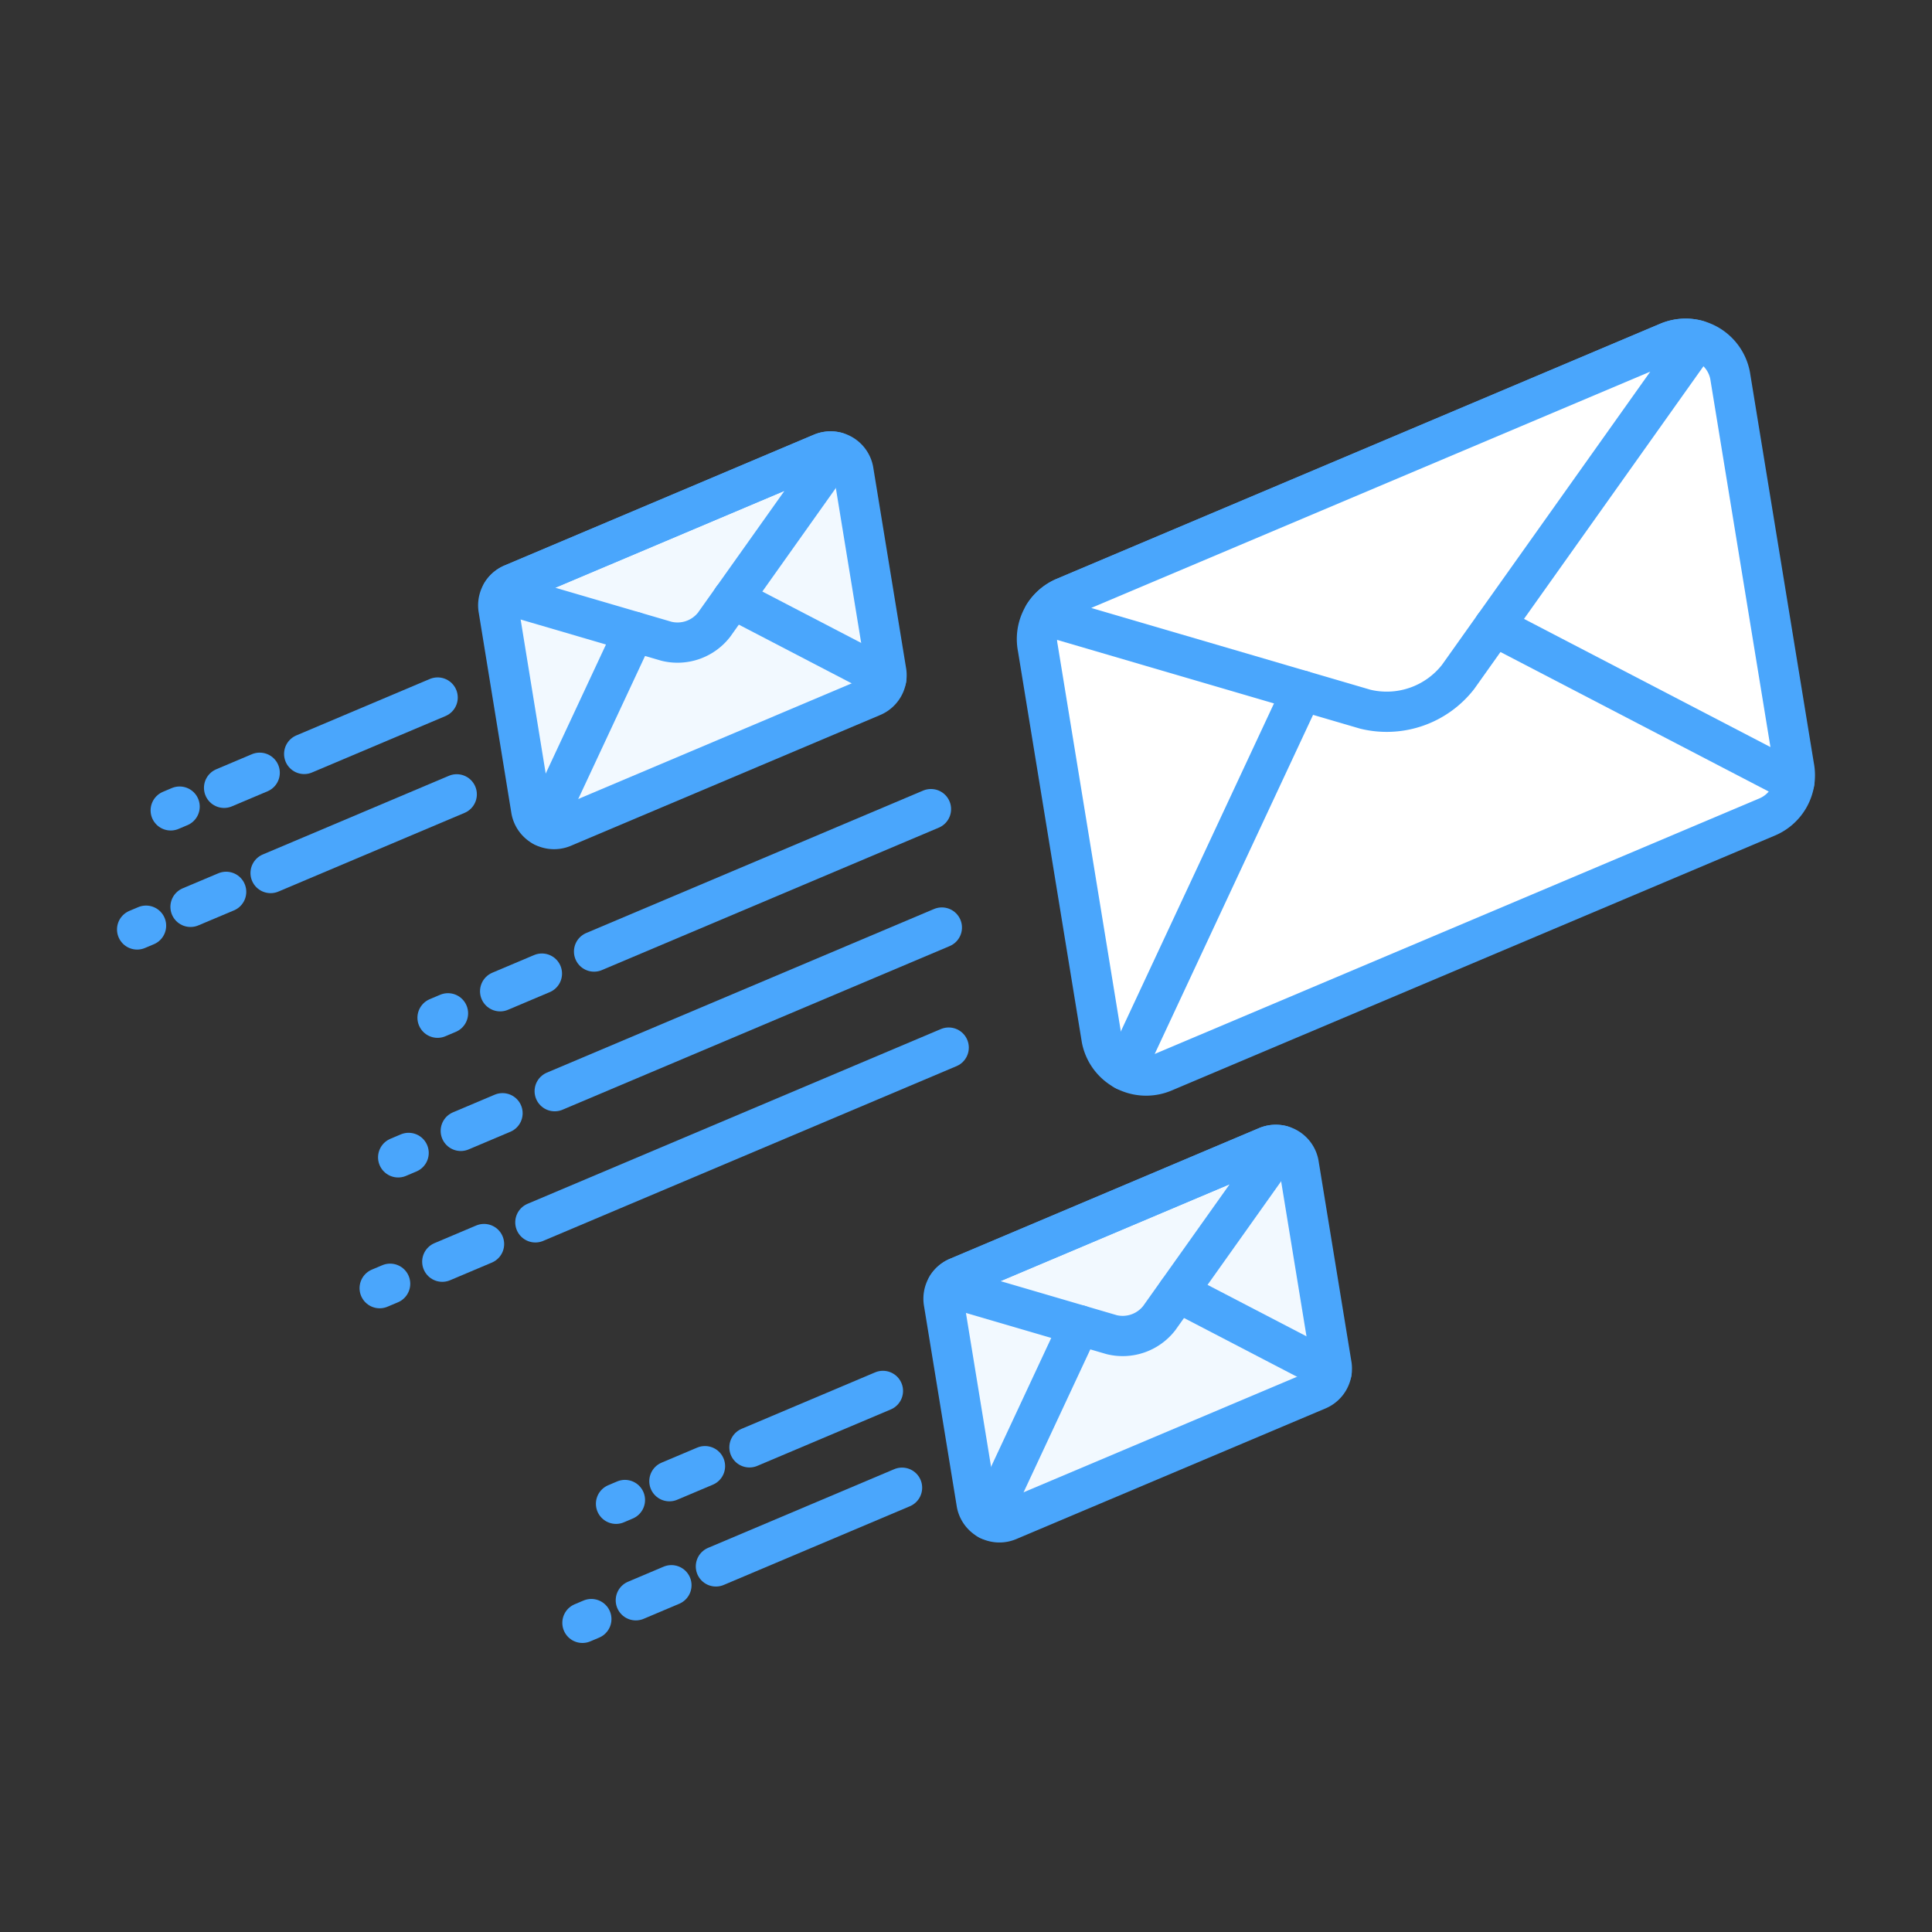 <?xml version="1.0" encoding="UTF-8"?> <svg xmlns="http://www.w3.org/2000/svg" width="96" height="96" fill="none"><rect width="100%" height="100%" fill="#333333" stroke="none"/><path d="M89.143 38.084L85.97 18.646a2.251 2.251 0 00-3.085-1.639L52.897 29.683a2.251 2.251 0 00-1.333 2.51l3.174 19.438a2.251 2.251 0 003.085 1.639l29.984-12.673a2.251 2.251 0 001.336-2.513z" fill="#fff"></path><path d="M89.143 38.084a2.251 2.251 0 01-1.332 2.51L57.827 53.266a2.25 2.25 0 01-3.085-1.64l-3.174-19.433a2.25 2.25 0 011.328-2.51L82.88 17.011a2.25 2.25 0 013.086 1.639l3.177 19.434z" stroke="#4AA6FC" stroke-width="2" stroke-linecap="round" stroke-linejoin="round"></path><path d="M67.843 35.24a4.5 4.5 0 004.608-1.603l11.885-16.731a2.25 2.25 0 00-1.452.101L52.896 29.683c-.425.18-.785.486-1.03.877l15.977 4.68z" fill="#fff" stroke="#4AA6FC" stroke-width="2" stroke-linecap="round" stroke-linejoin="round"></path><path d="M27.563 54.22L46.8 46.089" stroke="#4AA6FC" stroke-width="2" stroke-linecap="round" stroke-linejoin="round"></path><path d="M26.602 60.738l20.538-8.683" stroke="#4AA6FC" stroke-width="2" stroke-linecap="round" stroke-linejoin="round"></path><path d="M21.977 62.693l2.074-.877" stroke="#4AA6FC" stroke-width="2" stroke-linecap="round" stroke-linejoin="round"></path><path d="M18.866 64.008l.519-.219" stroke="#4AA6FC" stroke-width="2" stroke-linecap="round" stroke-linejoin="round"></path><path d="M19.785 57.508l.519-.22" stroke="#4AA6FC" stroke-width="2" stroke-linecap="round" stroke-linejoin="round"></path><path d="M21.742 50.57l.518-.219" stroke="#4AA6FC" stroke-width="2" stroke-linecap="round" stroke-linejoin="round"></path><path d="M22.896 56.193l2.074-.877" stroke="#4AA6FC" stroke-width="2" stroke-linecap="round" stroke-linejoin="round"></path><path d="M29.519 47.282l16.74-7.077" stroke="#4AA6FC" stroke-width="2" stroke-linecap="round" stroke-linejoin="round"></path><path d="M24.852 49.255l2.075-.877" stroke="#4AA6FC" stroke-width="2" stroke-linecap="round" stroke-linejoin="round"></path><path d="M64.703 34.32l-8.809 18.864" stroke="#4AA6FC" stroke-width="2" stroke-linecap="round" stroke-linejoin="round"></path><path d="M74.247 31.109l14.911 7.756" stroke="#4AA6FC" stroke-width="2" stroke-linecap="round" stroke-linejoin="round"></path><path d="M44.03 33.322l-1.627-9.958a1.154 1.154 0 00-1.58-.84l-15.36 6.494a1.153 1.153 0 00-.682 1.285l1.62 9.96a1.15 1.15 0 001.58.839l15.36-6.494a1.151 1.151 0 00.689-1.286z" fill="#F2F9FF"></path><path d="M44.03 33.322a1.152 1.152 0 01-.683 1.286l-15.36 6.494a1.152 1.152 0 01-1.587-.84l-1.621-9.959a1.152 1.152 0 01.682-1.285l15.36-6.494a1.15 1.15 0 011.58.84l1.629 9.958z" stroke="#4AA6FC" stroke-width="2" stroke-linecap="round" stroke-linejoin="round"></path><path d="M33.12 31.865a2.305 2.305 0 002.361-.821l6.087-8.572a1.152 1.152 0 00-.743.052l-15.36 6.494a1.152 1.152 0 00-.529.45l8.184 2.397z" stroke="#4AA6FC" stroke-width="2" stroke-linecap="round" stroke-linejoin="round"></path><path d="M31.509 31.394l-4.513 9.664" stroke="#4AA6FC" stroke-width="2" stroke-linecap="round" stroke-linejoin="round"></path><path d="M36.398 29.748l7.64 3.974" stroke="#4AA6FC" stroke-width="2" stroke-linecap="round" stroke-linejoin="round"></path><path d="M6.814 46.184l.443-.187" stroke="#4AA6FC" stroke-width="2" stroke-linecap="round" stroke-linejoin="round"></path><path d="M8.483 40.267l.442-.187" stroke="#4AA6FC" stroke-width="2" stroke-linecap="round" stroke-linejoin="round"></path><path d="M13.446 43.38l9.249-3.91" stroke="#4AA6FC" stroke-width="2" stroke-linecap="round" stroke-linejoin="round"></path><path d="M9.467 45.061l1.77-.746" stroke="#4AA6FC" stroke-width="2" stroke-linecap="round" stroke-linejoin="round"></path><path d="M15.115 37.463l6.631-2.803" stroke="#4AA6FC" stroke-width="2" stroke-linecap="round" stroke-linejoin="round"></path><path d="M11.135 39.146l1.769-.748" stroke="#4AA6FC" stroke-width="2" stroke-linecap="round" stroke-linejoin="round"></path><path d="M66.157 67.776l-1.626-9.958a1.15 1.15 0 00-1.581-.84l-15.36 6.494a1.152 1.152 0 00-.683 1.286l1.625 9.959a1.153 1.153 0 001.58.835l15.36-6.493a1.152 1.152 0 00.685-1.283z" fill="#F2F9FF"></path><path d="M66.157 67.776a1.152 1.152 0 01-.683 1.287l-15.362 6.49a1.151 1.151 0 01-1.581-.84l-1.626-9.955a1.152 1.152 0 01.682-1.286l15.36-6.494a1.154 1.154 0 011.581.84l1.629 9.958z" stroke="#4AA6FC" stroke-width="2" stroke-linecap="round" stroke-linejoin="round"></path><path d="M55.243 66.32a2.304 2.304 0 002.357-.821l6.09-8.573a1.152 1.152 0 00-.744.052l-15.36 6.494a1.152 1.152 0 00-.527.45l8.184 2.398z" stroke="#4AA6FC" stroke-width="2" stroke-linecap="round" stroke-linejoin="round"></path><path d="M53.635 65.848l-4.513 9.665" stroke="#4AA6FC" stroke-width="2" stroke-linecap="round" stroke-linejoin="round"></path><path d="M58.525 64.203l7.64 3.973" stroke="#4AA6FC" stroke-width="2" stroke-linecap="round" stroke-linejoin="round"></path><path d="M28.941 80.638l.442-.187" stroke="#4AA6FC" stroke-width="2" stroke-linecap="round" stroke-linejoin="round"></path><path d="M30.61 74.722l.442-.188" stroke="#4AA6FC" stroke-width="2" stroke-linecap="round" stroke-linejoin="round"></path><path d="M35.573 77.834l9.249-3.91" stroke="#4AA6FC" stroke-width="2" stroke-linecap="round" stroke-linejoin="round"></path><path d="M31.594 79.517l1.768-.748" stroke="#4AA6FC" stroke-width="2" stroke-linecap="round" stroke-linejoin="round"></path><path d="M37.24 71.918l6.632-2.804" stroke="#4AA6FC" stroke-width="2" stroke-linecap="round" stroke-linejoin="round"></path><path d="M33.262 73.6l1.768-.747" stroke="#4AA6FC" stroke-width="2" stroke-linecap="round" stroke-linejoin="round"></path></svg> 